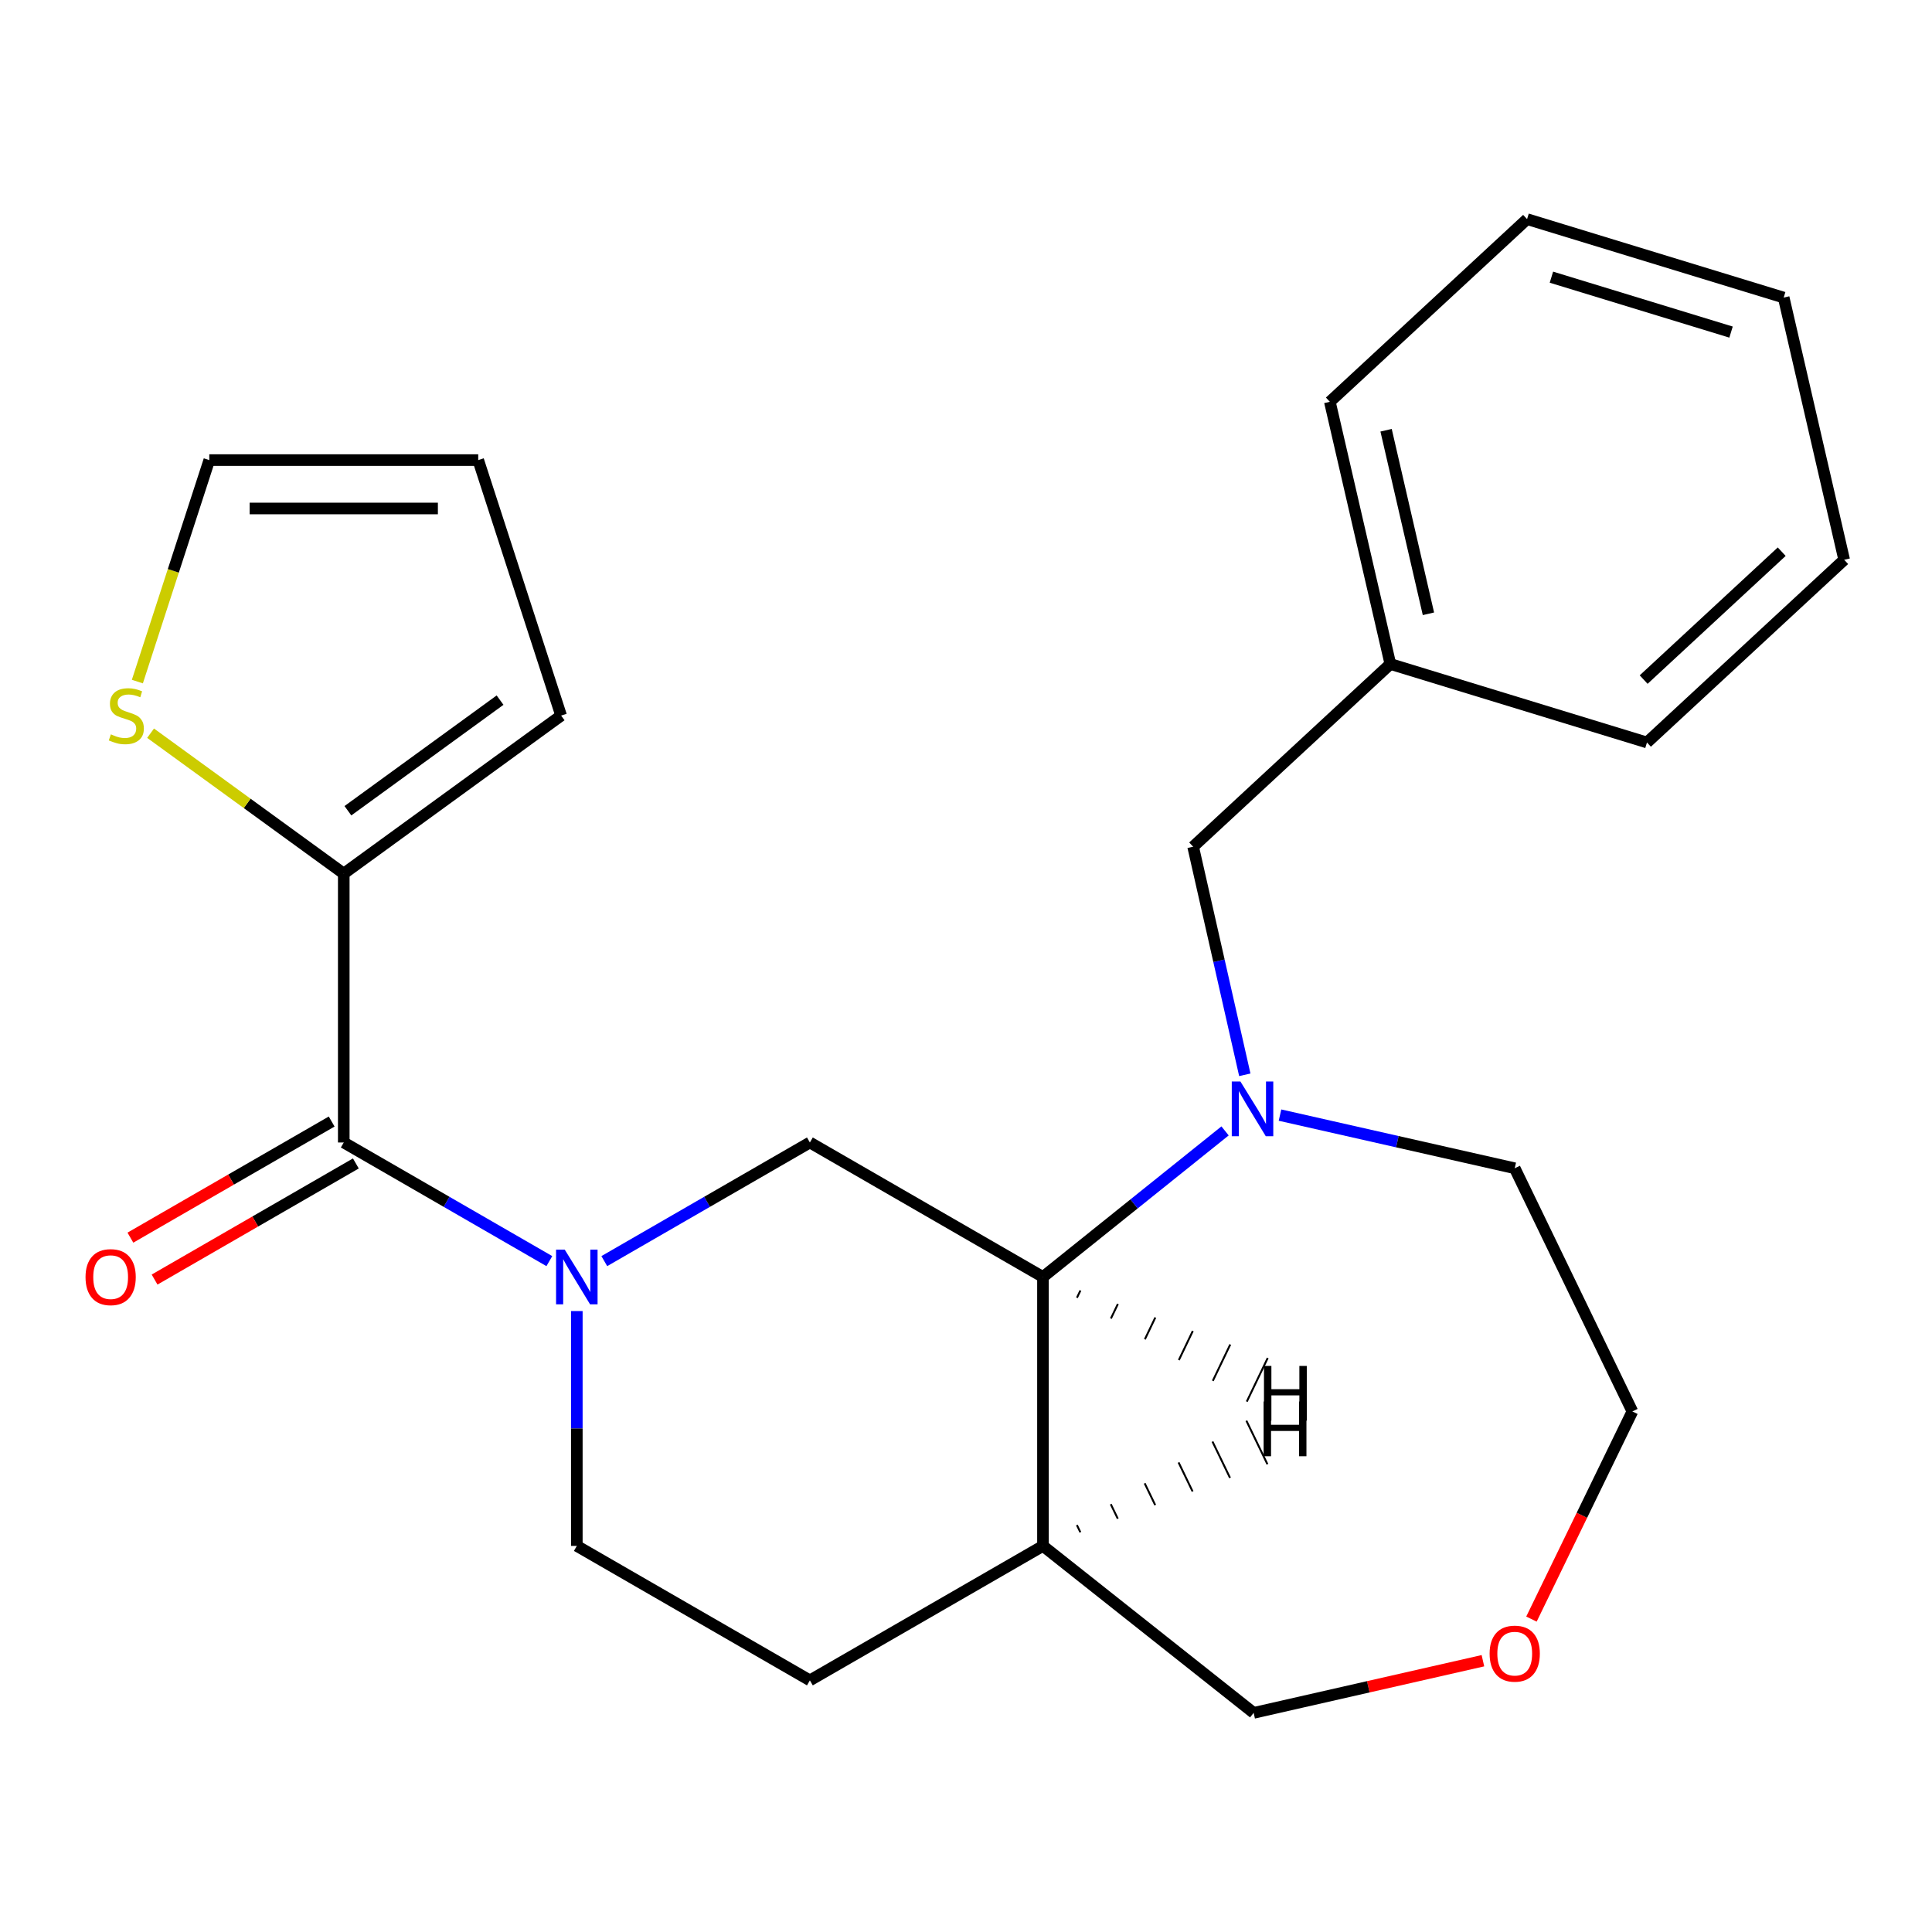 <?xml version='1.0' encoding='iso-8859-1'?>
<svg version='1.1' baseProfile='full'
              xmlns='http://www.w3.org/2000/svg'
                      xmlns:rdkit='http://www.rdkit.org/xml'
                      xmlns:xlink='http://www.w3.org/1999/xlink'
                  xml:space='preserve'
width='1000px' height='1000px' viewBox='0 0 1000 1000'>
<!-- END OF HEADER -->
<rect style='opacity:1.0;fill:#FFFFFF;stroke:none' width='1000' height='1000' x='0' y='0'> </rect>
<path class='bond-1' d='M 284.339,652.755 L 231.134,622.053' style='fill:none;fill-rule:evenodd;stroke:#0000FF;stroke-width:6px;stroke-linecap:butt;stroke-linejoin:miter;stroke-opacity:1' />
<path class='bond-1' d='M 231.134,622.053 L 177.93,591.35' style='fill:none;fill-rule:evenodd;stroke:#000000;stroke-width:6px;stroke-linecap:butt;stroke-linejoin:miter;stroke-opacity:1' />
<path class='bond-3' d='M 312.783,652.755 L 365.988,622.053' style='fill:none;fill-rule:evenodd;stroke:#0000FF;stroke-width:6px;stroke-linecap:butt;stroke-linejoin:miter;stroke-opacity:1' />
<path class='bond-3' d='M 365.988,622.053 L 419.192,591.35' style='fill:none;fill-rule:evenodd;stroke:#000000;stroke-width:6px;stroke-linecap:butt;stroke-linejoin:miter;stroke-opacity:1' />
<path class='bond-8' d='M 298.561,678.602 L 298.561,739.38' style='fill:none;fill-rule:evenodd;stroke:#0000FF;stroke-width:6px;stroke-linecap:butt;stroke-linejoin:miter;stroke-opacity:1' />
<path class='bond-8' d='M 298.561,739.38 L 298.561,800.159' style='fill:none;fill-rule:evenodd;stroke:#000000;stroke-width:6px;stroke-linecap:butt;stroke-linejoin:miter;stroke-opacity:1' />
<path class='bond-0' d='M 634.089,585.358 L 586.963,623.16' style='fill:none;fill-rule:evenodd;stroke:#0000FF;stroke-width:6px;stroke-linecap:butt;stroke-linejoin:miter;stroke-opacity:1' />
<path class='bond-0' d='M 586.963,623.16 L 539.837,660.962' style='fill:none;fill-rule:evenodd;stroke:#000000;stroke-width:6px;stroke-linecap:butt;stroke-linejoin:miter;stroke-opacity:1' />
<path class='bond-7' d='M 644.309,556.316 L 630.936,497.283' style='fill:none;fill-rule:evenodd;stroke:#0000FF;stroke-width:6px;stroke-linecap:butt;stroke-linejoin:miter;stroke-opacity:1' />
<path class='bond-7' d='M 630.936,497.283 L 617.563,438.251' style='fill:none;fill-rule:evenodd;stroke:#000000;stroke-width:6px;stroke-linecap:butt;stroke-linejoin:miter;stroke-opacity:1' />
<path class='bond-15' d='M 662.524,577.175 L 723.273,590.936' style='fill:none;fill-rule:evenodd;stroke:#0000FF;stroke-width:6px;stroke-linecap:butt;stroke-linejoin:miter;stroke-opacity:1' />
<path class='bond-15' d='M 723.273,590.936 L 784.022,604.696' style='fill:none;fill-rule:evenodd;stroke:#000000;stroke-width:6px;stroke-linecap:butt;stroke-linejoin:miter;stroke-opacity:1' />
<path class='bond-4' d='M 177.93,591.35 L 177.93,452.168' style='fill:none;fill-rule:evenodd;stroke:#000000;stroke-width:6px;stroke-linecap:butt;stroke-linejoin:miter;stroke-opacity:1' />
<path class='bond-9' d='M 171.671,580.501 L 119.582,610.552' style='fill:none;fill-rule:evenodd;stroke:#000000;stroke-width:6px;stroke-linecap:butt;stroke-linejoin:miter;stroke-opacity:1' />
<path class='bond-9' d='M 119.582,610.552 L 67.494,640.604' style='fill:none;fill-rule:evenodd;stroke:#FF0000;stroke-width:6px;stroke-linecap:butt;stroke-linejoin:miter;stroke-opacity:1' />
<path class='bond-9' d='M 184.189,602.199 L 132.101,632.251' style='fill:none;fill-rule:evenodd;stroke:#000000;stroke-width:6px;stroke-linecap:butt;stroke-linejoin:miter;stroke-opacity:1' />
<path class='bond-9' d='M 132.101,632.251 L 80.012,662.302' style='fill:none;fill-rule:evenodd;stroke:#FF0000;stroke-width:6px;stroke-linecap:butt;stroke-linejoin:miter;stroke-opacity:1' />
<path class='bond-2' d='M 539.837,660.962 L 419.192,591.35' style='fill:none;fill-rule:evenodd;stroke:#000000;stroke-width:6px;stroke-linecap:butt;stroke-linejoin:miter;stroke-opacity:1' />
<path class='bond-24' d='M 539.837,660.962 L 539.837,800.159' style='fill:none;fill-rule:evenodd;stroke:#000000;stroke-width:6px;stroke-linecap:butt;stroke-linejoin:miter;stroke-opacity:1' />
<path class='bond-28' d='M 557.42,671.714 L 559.226,667.95' style='fill:none;fill-rule:evenodd;stroke:#000000;stroke-width:1.0px;stroke-linecap:butt;stroke-linejoin:miter;stroke-opacity:1' />
<path class='bond-28' d='M 575.002,682.466 L 578.615,674.937' style='fill:none;fill-rule:evenodd;stroke:#000000;stroke-width:1.0px;stroke-linecap:butt;stroke-linejoin:miter;stroke-opacity:1' />
<path class='bond-28' d='M 592.585,693.218 L 598.003,681.925' style='fill:none;fill-rule:evenodd;stroke:#000000;stroke-width:1.0px;stroke-linecap:butt;stroke-linejoin:miter;stroke-opacity:1' />
<path class='bond-28' d='M 610.167,703.969 L 617.392,688.913' style='fill:none;fill-rule:evenodd;stroke:#000000;stroke-width:1.0px;stroke-linecap:butt;stroke-linejoin:miter;stroke-opacity:1' />
<path class='bond-28' d='M 627.75,714.721 L 636.78,695.9' style='fill:none;fill-rule:evenodd;stroke:#000000;stroke-width:1.0px;stroke-linecap:butt;stroke-linejoin:miter;stroke-opacity:1' />
<path class='bond-28' d='M 645.332,725.473 L 656.169,702.888' style='fill:none;fill-rule:evenodd;stroke:#000000;stroke-width:1.0px;stroke-linecap:butt;stroke-linejoin:miter;stroke-opacity:1' />
<path class='bond-5' d='M 177.93,452.168 L 127.936,415.836' style='fill:none;fill-rule:evenodd;stroke:#000000;stroke-width:6px;stroke-linecap:butt;stroke-linejoin:miter;stroke-opacity:1' />
<path class='bond-5' d='M 127.936,415.836 L 77.942,379.505' style='fill:none;fill-rule:evenodd;stroke:#CCCC00;stroke-width:6px;stroke-linecap:butt;stroke-linejoin:miter;stroke-opacity:1' />
<path class='bond-10' d='M 177.93,452.168 L 290.434,370.379' style='fill:none;fill-rule:evenodd;stroke:#000000;stroke-width:6px;stroke-linecap:butt;stroke-linejoin:miter;stroke-opacity:1' />
<path class='bond-10' d='M 180.075,419.638 L 258.828,362.385' style='fill:none;fill-rule:evenodd;stroke:#000000;stroke-width:6px;stroke-linecap:butt;stroke-linejoin:miter;stroke-opacity:1' />
<path class='bond-11' d='M 71.099,352.783 L 89.715,295.462' style='fill:none;fill-rule:evenodd;stroke:#CCCC00;stroke-width:6px;stroke-linecap:butt;stroke-linejoin:miter;stroke-opacity:1' />
<path class='bond-11' d='M 89.715,295.462 L 108.332,238.141' style='fill:none;fill-rule:evenodd;stroke:#000000;stroke-width:6px;stroke-linecap:butt;stroke-linejoin:miter;stroke-opacity:1' />
<path class='bond-6' d='M 539.837,800.159 L 419.192,869.757' style='fill:none;fill-rule:evenodd;stroke:#000000;stroke-width:6px;stroke-linecap:butt;stroke-linejoin:miter;stroke-opacity:1' />
<path class='bond-17' d='M 539.837,800.159 L 648.89,886.582' style='fill:none;fill-rule:evenodd;stroke:#000000;stroke-width:6px;stroke-linecap:butt;stroke-linejoin:miter;stroke-opacity:1' />
<path class='bond-29' d='M 559.202,793.115 L 557.385,789.357' style='fill:none;fill-rule:evenodd;stroke:#000000;stroke-width:1.0px;stroke-linecap:butt;stroke-linejoin:miter;stroke-opacity:1' />
<path class='bond-29' d='M 578.566,786.072 L 574.932,778.555' style='fill:none;fill-rule:evenodd;stroke:#000000;stroke-width:1.0px;stroke-linecap:butt;stroke-linejoin:miter;stroke-opacity:1' />
<path class='bond-29' d='M 597.931,779.029 L 592.479,767.753' style='fill:none;fill-rule:evenodd;stroke:#000000;stroke-width:1.0px;stroke-linecap:butt;stroke-linejoin:miter;stroke-opacity:1' />
<path class='bond-29' d='M 617.295,771.986 L 610.026,756.951' style='fill:none;fill-rule:evenodd;stroke:#000000;stroke-width:1.0px;stroke-linecap:butt;stroke-linejoin:miter;stroke-opacity:1' />
<path class='bond-29' d='M 636.66,764.943 L 627.573,746.149' style='fill:none;fill-rule:evenodd;stroke:#000000;stroke-width:1.0px;stroke-linecap:butt;stroke-linejoin:miter;stroke-opacity:1' />
<path class='bond-29' d='M 656.024,757.9 L 645.121,735.347' style='fill:none;fill-rule:evenodd;stroke:#000000;stroke-width:1.0px;stroke-linecap:butt;stroke-linejoin:miter;stroke-opacity:1' />
<path class='bond-16' d='M 617.563,438.251 L 719.643,343.686' style='fill:none;fill-rule:evenodd;stroke:#000000;stroke-width:6px;stroke-linecap:butt;stroke-linejoin:miter;stroke-opacity:1' />
<path class='bond-12' d='M 298.561,800.159 L 419.192,869.757' style='fill:none;fill-rule:evenodd;stroke:#000000;stroke-width:6px;stroke-linecap:butt;stroke-linejoin:miter;stroke-opacity:1' />
<path class='bond-13' d='M 290.434,370.379 L 247.528,238.141' style='fill:none;fill-rule:evenodd;stroke:#000000;stroke-width:6px;stroke-linecap:butt;stroke-linejoin:miter;stroke-opacity:1' />
<path class='bond-25' d='M 108.332,238.141 L 247.528,238.141' style='fill:none;fill-rule:evenodd;stroke:#000000;stroke-width:6px;stroke-linecap:butt;stroke-linejoin:miter;stroke-opacity:1' />
<path class='bond-25' d='M 129.211,263.191 L 226.649,263.191' style='fill:none;fill-rule:evenodd;stroke:#000000;stroke-width:6px;stroke-linecap:butt;stroke-linejoin:miter;stroke-opacity:1' />
<path class='bond-14' d='M 767.558,859.585 L 708.224,873.084' style='fill:none;fill-rule:evenodd;stroke:#FF0000;stroke-width:6px;stroke-linecap:butt;stroke-linejoin:miter;stroke-opacity:1' />
<path class='bond-14' d='M 708.224,873.084 L 648.89,886.582' style='fill:none;fill-rule:evenodd;stroke:#000000;stroke-width:6px;stroke-linecap:butt;stroke-linejoin:miter;stroke-opacity:1' />
<path class='bond-26' d='M 792.676,838.037 L 818.799,784.299' style='fill:none;fill-rule:evenodd;stroke:#FF0000;stroke-width:6px;stroke-linecap:butt;stroke-linejoin:miter;stroke-opacity:1' />
<path class='bond-26' d='M 818.799,784.299 L 844.922,730.56' style='fill:none;fill-rule:evenodd;stroke:#000000;stroke-width:6px;stroke-linecap:butt;stroke-linejoin:miter;stroke-opacity:1' />
<path class='bond-18' d='M 784.022,604.696 L 844.922,730.56' style='fill:none;fill-rule:evenodd;stroke:#000000;stroke-width:6px;stroke-linecap:butt;stroke-linejoin:miter;stroke-opacity:1' />
<path class='bond-19' d='M 719.643,343.686 L 688.33,207.969' style='fill:none;fill-rule:evenodd;stroke:#000000;stroke-width:6px;stroke-linecap:butt;stroke-linejoin:miter;stroke-opacity:1' />
<path class='bond-19' d='M 739.355,317.697 L 717.436,222.695' style='fill:none;fill-rule:evenodd;stroke:#000000;stroke-width:6px;stroke-linecap:butt;stroke-linejoin:miter;stroke-opacity:1' />
<path class='bond-20' d='M 719.643,343.686 L 852.465,384.309' style='fill:none;fill-rule:evenodd;stroke:#000000;stroke-width:6px;stroke-linecap:butt;stroke-linejoin:miter;stroke-opacity:1' />
<path class='bond-22' d='M 688.33,207.969 L 790.41,113.418' style='fill:none;fill-rule:evenodd;stroke:#000000;stroke-width:6px;stroke-linecap:butt;stroke-linejoin:miter;stroke-opacity:1' />
<path class='bond-21' d='M 852.465,384.309 L 954.545,289.744' style='fill:none;fill-rule:evenodd;stroke:#000000;stroke-width:6px;stroke-linecap:butt;stroke-linejoin:miter;stroke-opacity:1' />
<path class='bond-21' d='M 850.754,351.748 L 922.21,285.552' style='fill:none;fill-rule:evenodd;stroke:#000000;stroke-width:6px;stroke-linecap:butt;stroke-linejoin:miter;stroke-opacity:1' />
<path class='bond-23' d='M 954.545,289.744 L 923.233,154.027' style='fill:none;fill-rule:evenodd;stroke:#000000;stroke-width:6px;stroke-linecap:butt;stroke-linejoin:miter;stroke-opacity:1' />
<path class='bond-27' d='M 790.41,113.418 L 923.233,154.027' style='fill:none;fill-rule:evenodd;stroke:#000000;stroke-width:6px;stroke-linecap:butt;stroke-linejoin:miter;stroke-opacity:1' />
<path class='bond-27' d='M 803.009,143.465 L 895.985,171.891' style='fill:none;fill-rule:evenodd;stroke:#000000;stroke-width:6px;stroke-linecap:butt;stroke-linejoin:miter;stroke-opacity:1' />
<path  class='atom-0' d='M 292.301 646.802
L 301.581 661.802
Q 302.501 663.282, 303.981 665.962
Q 305.461 668.642, 305.541 668.802
L 305.541 646.802
L 309.301 646.802
L 309.301 675.122
L 305.421 675.122
L 295.461 658.722
Q 294.301 656.802, 293.061 654.602
Q 291.861 652.402, 291.501 651.722
L 291.501 675.122
L 287.821 675.122
L 287.821 646.802
L 292.301 646.802
' fill='#0000FF'/>
<path  class='atom-1' d='M 642.045 559.794
L 651.325 574.794
Q 652.245 576.274, 653.725 578.954
Q 655.205 581.634, 655.285 581.794
L 655.285 559.794
L 659.045 559.794
L 659.045 588.114
L 655.165 588.114
L 645.205 571.714
Q 644.045 569.794, 642.805 567.594
Q 641.605 565.394, 641.245 564.714
L 641.245 588.114
L 637.565 588.114
L 637.565 559.794
L 642.045 559.794
' fill='#0000FF'/>
<path  class='atom-6' d='M 57.384 380.099
Q 57.704 380.219, 59.024 380.779
Q 60.344 381.339, 61.784 381.699
Q 63.264 382.019, 64.704 382.019
Q 67.384 382.019, 68.944 380.739
Q 70.504 379.419, 70.504 377.139
Q 70.504 375.579, 69.704 374.619
Q 68.944 373.659, 67.744 373.139
Q 66.544 372.619, 64.544 372.019
Q 62.024 371.259, 60.504 370.539
Q 59.024 369.819, 57.944 368.299
Q 56.904 366.779, 56.904 364.219
Q 56.904 360.659, 59.304 358.459
Q 61.744 356.259, 66.544 356.259
Q 69.824 356.259, 73.544 357.819
L 72.624 360.899
Q 69.224 359.499, 66.664 359.499
Q 63.904 359.499, 62.384 360.659
Q 60.864 361.779, 60.904 363.739
Q 60.904 365.259, 61.664 366.179
Q 62.464 367.099, 63.584 367.619
Q 64.744 368.139, 66.664 368.739
Q 69.224 369.539, 70.744 370.339
Q 72.264 371.139, 73.344 372.779
Q 74.464 374.379, 74.464 377.139
Q 74.464 381.059, 71.824 383.179
Q 69.224 385.259, 64.864 385.259
Q 62.344 385.259, 60.424 384.699
Q 58.544 384.179, 56.304 383.259
L 57.384 380.099
' fill='#CCCC00'/>
<path  class='atom-10' d='M 44.271 661.042
Q 44.271 654.242, 47.631 650.442
Q 50.991 646.642, 57.271 646.642
Q 63.551 646.642, 66.911 650.442
Q 70.271 654.242, 70.271 661.042
Q 70.271 667.922, 66.871 671.842
Q 63.471 675.722, 57.271 675.722
Q 51.031 675.722, 47.631 671.842
Q 44.271 667.962, 44.271 661.042
M 57.271 672.522
Q 61.591 672.522, 63.911 669.642
Q 66.271 666.722, 66.271 661.042
Q 66.271 655.482, 63.911 652.682
Q 61.591 649.842, 57.271 649.842
Q 52.951 649.842, 50.591 652.642
Q 48.271 655.442, 48.271 661.042
Q 48.271 666.762, 50.591 669.642
Q 52.951 672.522, 57.271 672.522
' fill='#FF0000'/>
<path  class='atom-15' d='M 771.022 855.92
Q 771.022 849.12, 774.382 845.32
Q 777.742 841.52, 784.022 841.52
Q 790.302 841.52, 793.662 845.32
Q 797.022 849.12, 797.022 855.92
Q 797.022 862.8, 793.622 866.72
Q 790.222 870.6, 784.022 870.6
Q 777.782 870.6, 774.382 866.72
Q 771.022 862.84, 771.022 855.92
M 784.022 867.4
Q 788.342 867.4, 790.662 864.52
Q 793.022 861.6, 793.022 855.92
Q 793.022 850.36, 790.662 847.56
Q 788.342 844.72, 784.022 844.72
Q 779.702 844.72, 777.342 847.52
Q 775.022 850.32, 775.022 855.92
Q 775.022 861.64, 777.342 864.52
Q 779.702 867.4, 784.022 867.4
' fill='#FF0000'/>
<path  class='atom-25' d='M 654.23 707.006
L 658.07 707.006
L 658.07 719.046
L 672.55 719.046
L 672.55 707.006
L 676.39 707.006
L 676.39 735.326
L 672.55 735.326
L 672.55 722.246
L 658.07 722.246
L 658.07 735.326
L 654.23 735.326
L 654.23 707.006
' fill='#000000'/>
<path  class='atom-26' d='M 654.052 725.424
L 657.892 725.424
L 657.892 737.464
L 672.372 737.464
L 672.372 725.424
L 676.212 725.424
L 676.212 753.744
L 672.372 753.744
L 672.372 740.664
L 657.892 740.664
L 657.892 753.744
L 654.052 753.744
L 654.052 725.424
' fill='#000000'/>
</svg>
